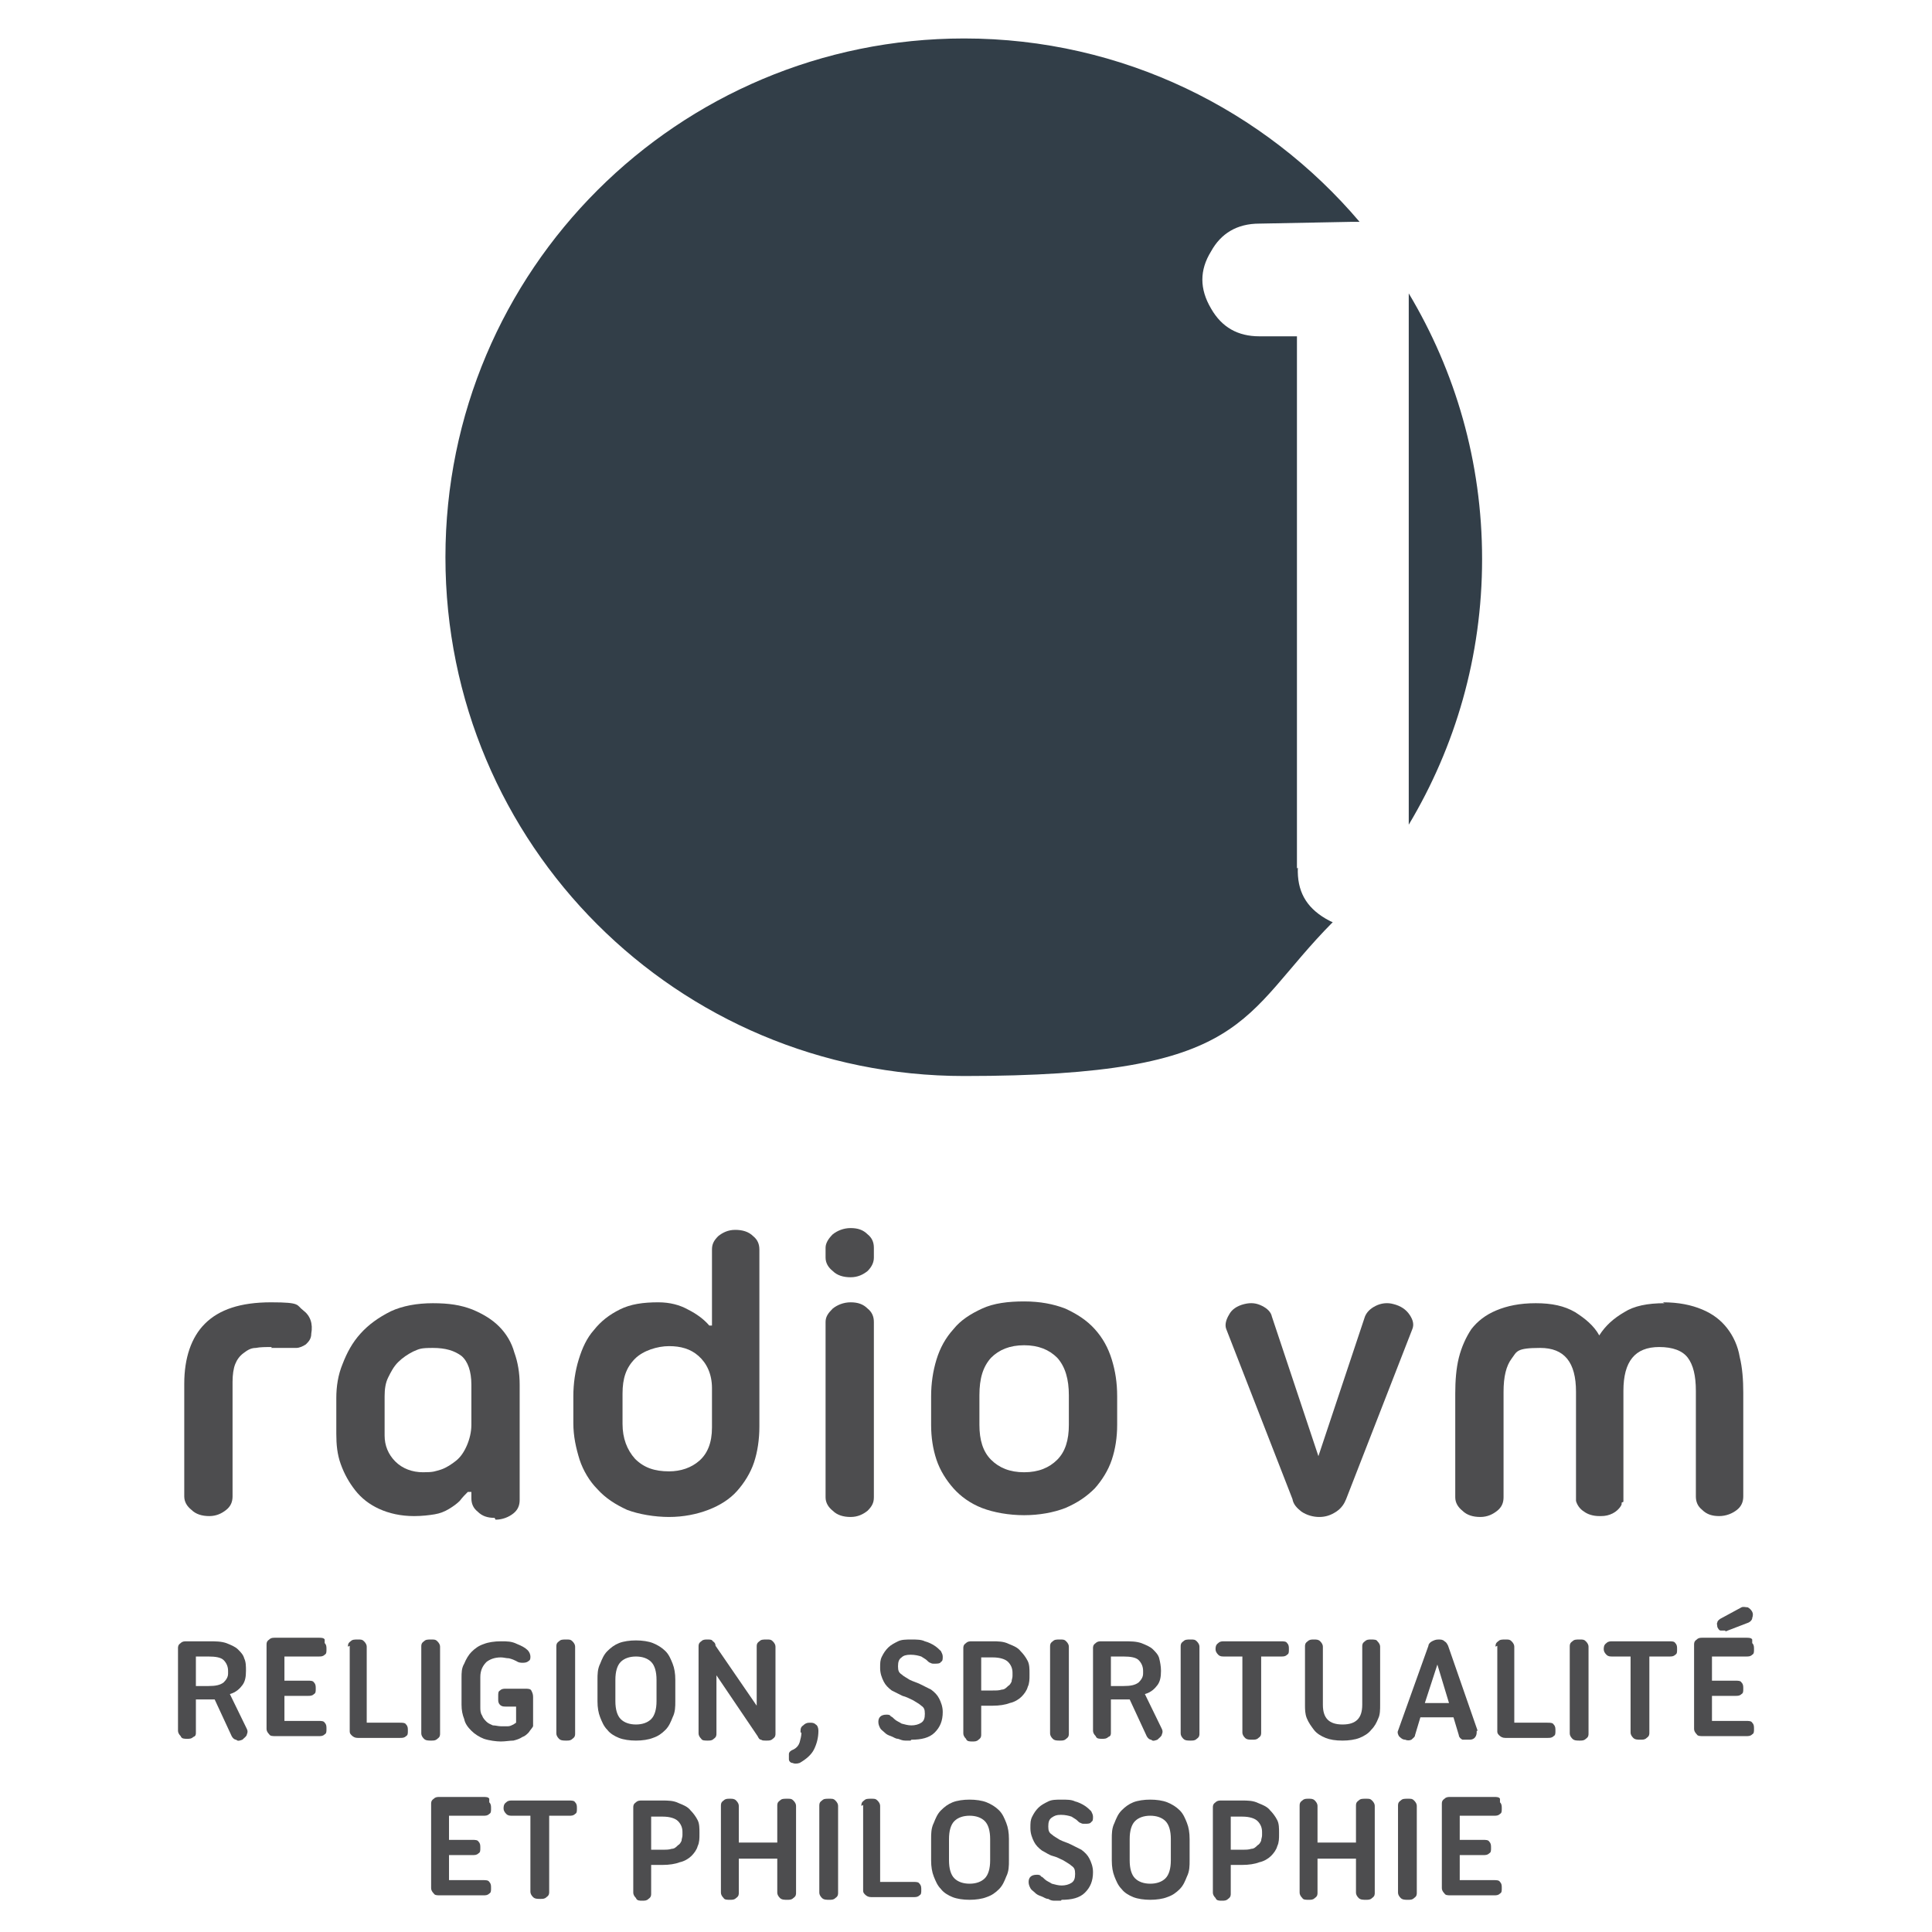 <?xml version="1.0" encoding="UTF-8"?>
<svg id="Calque_1" xmlns="http://www.w3.org/2000/svg" version="1.1" viewBox="0 0 216 216">
  <!-- Generator: Adobe Illustrator 29.1.0, SVG Export Plug-In . SVG Version: 2.1.0 Build 142)  -->
  <defs>
    <style>
      .st0 {
        fill: #4d4d4f;
      }

      .st1 {
        fill: #323e48;
      }
    </style>
  </defs>
  <path class="st0" d="M30.4,150.6c-.7,0-1.3,0-1.8.1-.6,0-1,.3-1.4.6-.4.3-.7.7-.9,1.2-.2.5-.3,1.2-.3,2v12.8c0,.6-.2,1.1-.7,1.5-.5.4-1.1.7-1.9.7s-1.5-.2-2-.7c-.5-.4-.8-.9-.8-1.5v-12.6c0-2.9.8-5.2,2.3-6.7,1.6-1.6,4-2.4,7.4-2.4s2.8.3,3.6.9c.8.6,1.1,1.5.9,2.6,0,.6-.3.9-.6,1.2-.3.2-.7.4-1.1.4-.4,0-.9,0-1.4,0-.5,0-1,0-1.4,0"/>
  <path class="st0" d="M52.7,154.8c0-1.5-.4-2.6-1.1-3.2-.8-.6-1.8-.9-3.2-.9s-1.5.1-2.2.4c-.6.3-1.2.7-1.7,1.2-.5.5-.8,1.1-1.1,1.7-.3.6-.4,1.3-.4,2.1v4.4c0,1.1.4,2.1,1.2,2.9.8.8,1.9,1.2,3.1,1.2s1.3-.1,2-.3c.6-.2,1.2-.6,1.7-1,.5-.4.9-1,1.2-1.7.3-.7.5-1.5.5-2.3v-4.3ZM55.3,169.7c-.8,0-1.4-.2-1.9-.7-.5-.4-.7-.9-.7-1.5v-.7h-.4c-.3.3-.6.6-.9,1-.3.3-.7.6-1.2.9-.5.3-1,.5-1.6.6-.6.1-1.4.2-2.3.2-1.5,0-2.8-.3-3.9-.8s-2-1.2-2.7-2.1c-.7-.9-1.2-1.8-1.6-2.9-.4-1.1-.5-2.2-.5-3.4v-4c0-1.3.2-2.6.7-3.8.5-1.3,1.1-2.4,2-3.4.9-1,2-1.8,3.4-2.5,1.3-.6,2.9-.9,4.7-.9s3.1.2,4.4.7c1.2.5,2.2,1.1,3,1.9.8.8,1.4,1.8,1.7,2.9.4,1.1.6,2.3.6,3.6v12.9c0,.6-.2,1.1-.7,1.5-.5.4-1.2.7-2,.7"/>
  <path class="st0" d="M74.8,164.5c1.3,0,2.5-.4,3.4-1.2.9-.8,1.4-2,1.4-3.7v-4.4c0-1.6-.6-2.8-1.5-3.6-.9-.8-2-1.1-3.3-1.1s-2.9.5-3.8,1.4c-1,1-1.4,2.2-1.4,3.9v3.4c0,1.6.5,2.9,1.4,3.9,1,1,2.2,1.4,3.8,1.4M73.6,145.6c1.3,0,2.4.3,3.3.8,1,.5,1.8,1.1,2.4,1.8h.3v-8.5c0-.6.2-1,.7-1.5.5-.4,1.1-.7,1.9-.7s1.5.2,2,.7c.5.4.7.9.7,1.5v19.8c0,1.4-.2,2.8-.6,4-.4,1.2-1.1,2.3-1.9,3.2s-1.9,1.6-3.2,2.1-2.8.8-4.4.8-3.4-.3-4.7-.8c-1.3-.6-2.4-1.3-3.3-2.3-.9-.9-1.6-2.1-2-3.3-.4-1.3-.7-2.6-.7-4.1v-3c0-1.4.2-2.8.6-4.1s.9-2.4,1.7-3.3c.8-1,1.7-1.7,2.9-2.3,1.2-.6,2.6-.8,4.3-.8"/>
  <path class="st0" d="M92.3,147.8c0-.6.3-1,.8-1.5.5-.4,1.2-.7,2-.7s1.4.2,1.9.7c.5.4.7.9.7,1.5v19.6c0,.6-.2,1-.7,1.5-.5.4-1.1.7-1.9.7s-1.5-.2-2-.7c-.5-.4-.8-.9-.8-1.5v-19.6ZM92.3,139.5c0-.5.3-1,.8-1.5.5-.4,1.2-.7,2-.7s1.4.2,1.9.7c.5.4.7.9.7,1.5v1.1c0,.5-.2,1-.7,1.5-.5.4-1.1.7-1.9.7s-1.5-.2-2-.7c-.5-.4-.8-.9-.8-1.5v-1.1Z"/>
  <path class="st0" d="M109.5,159.3c0,1.7.4,3,1.3,3.9.9.9,2.1,1.4,3.7,1.4s2.8-.5,3.7-1.4c.9-.9,1.3-2.2,1.3-3.9v-3.3c0-1.8-.4-3.2-1.3-4.2-.9-.9-2.1-1.4-3.7-1.4s-2.8.5-3.7,1.4c-.9,1-1.3,2.3-1.3,4.2v3.3ZM104.1,156.1c0-1.4.2-2.8.6-4.1.4-1.3,1-2.4,1.9-3.4.8-1,1.9-1.7,3.2-2.3,1.3-.6,2.9-.8,4.7-.8s3.3.3,4.6.8c1.3.6,2.4,1.3,3.3,2.3.9,1,1.5,2.1,1.9,3.4.4,1.3.6,2.6.6,4.1v3.2c0,1.4-.2,2.7-.6,3.9-.4,1.2-1.1,2.3-1.9,3.2-.9.9-1.9,1.6-3.3,2.2-1.3.5-2.9.8-4.6.8s-3.4-.3-4.7-.8c-1.3-.5-2.4-1.3-3.2-2.2-.8-.9-1.5-2-1.9-3.2-.4-1.2-.6-2.5-.6-3.9v-3.2Z"/>
  <path class="st0" d="M150.5,167.6c-.2.5-.5,1-1.1,1.4-.6.4-1.2.6-1.9.6s-1.4-.2-2-.6c-.5-.4-.9-.8-1-1.4l-7.4-19c-.2-.5,0-1.1.3-1.6.3-.6.9-1,1.7-1.2.8-.2,1.4-.1,2,.2.6.3,1,.7,1.1,1.2l5.2,15.6,5.2-15.6c.2-.5.6-.9,1.2-1.2.6-.3,1.3-.4,2-.2.8.2,1.4.6,1.8,1.2.4.6.5,1.1.3,1.6l-7.4,19Z"/>
  <path class="st0" d="M185.9,145.6c1.8,0,3.2.3,4.4.8,1.2.5,2.1,1.2,2.8,2.1.7.9,1.2,2,1.4,3.2.3,1.2.4,2.6.4,4v11.6c0,.6-.2,1.1-.7,1.5-.5.4-1.2.7-2,.7s-1.4-.2-1.9-.7c-.5-.4-.7-.9-.7-1.5v-11.8c0-1.7-.3-2.9-.9-3.7-.6-.8-1.7-1.2-3.2-1.2-2.7,0-4,1.6-4,4.9v12.4c0,0-.2.1-.2.1,0,0,0,.1,0,.2,0,0,0,0-.1.2-.2.3-.5.6-.9.8-.4.2-.8.3-1.3.3h-.2c-.7,0-1.3-.2-1.7-.5-.5-.3-.8-.8-.9-1.2h0v-12.2c0-3.3-1.3-4.9-4-4.9s-2.6.4-3.2,1.2c-.6.8-.9,2-.9,3.7v11.8c0,.6-.2,1.1-.7,1.5-.5.4-1.1.7-1.9.7s-1.5-.2-2-.7c-.5-.4-.8-.9-.8-1.5v-11.6c0-1.4.1-2.8.4-4,.3-1.2.8-2.3,1.4-3.2.7-.9,1.6-1.6,2.8-2.1,1.2-.5,2.6-.8,4.4-.8s3.2.3,4.4,1c1.1.7,2.1,1.5,2.7,2.6.7-1.1,1.6-1.9,2.8-2.6,1.1-.7,2.6-1,4.5-1"/>
  <path class="st0" d="M21.9,185.2v3.3h1.4c.8,0,1.3-.1,1.7-.4.3-.3.5-.6.5-1v-.3c0-.5-.2-.9-.5-1.2-.3-.3-.9-.4-1.7-.4h-1.4ZM19.9,184.3c0-.2,0-.4.3-.6.2-.2.4-.2.7-.2h2.4c.8,0,1.4,0,2,.2.5.2,1,.4,1.3.7s.6.6.7,1c.2.4.2.9.2,1.4h0c0,.7-.1,1.2-.4,1.6-.3.4-.7.8-1.4,1l1.9,3.9c.1.2.1.4,0,.6,0,.2-.3.4-.5.6-.3.1-.5.2-.7,0-.2,0-.4-.2-.5-.4l-1.9-4.1c0,0-.2,0-.3,0h-1.8v3.7c0,.2,0,.4-.3.5-.2.2-.4.2-.7.2s-.6,0-.7-.3c-.2-.2-.3-.4-.3-.6v-9.5Z"/>
  <path class="st0" d="M36.3,183.7c.2.2.2.4.2.7s0,.5-.2.6c-.2.2-.4.2-.7.2h-3.8v2.7h2.6c.3,0,.6,0,.7.2.2.2.2.4.2.7s0,.5-.2.6c-.2.2-.4.2-.7.2h-2.6v2.8h3.8c.3,0,.6,0,.7.2.2.2.2.4.2.7s0,.5-.2.6c-.2.2-.4.2-.7.2h-4.8c-.3,0-.6,0-.7-.2-.2-.2-.3-.4-.3-.6v-9.4c0-.2,0-.4.3-.6.2-.2.4-.2.7-.2h4.8c.3,0,.6,0,.7.2"/>
  <path class="st0" d="M38.9,184.1c0-.2,0-.4.3-.6.2-.2.4-.2.8-.2s.5,0,.7.2c.2.2.3.4.3.6v8.5h3.7c.3,0,.6,0,.7.2.2.2.2.4.2.7s0,.5-.2.6c-.2.2-.4.2-.7.2h-4.7c-.3,0-.5-.1-.7-.3s-.2-.3-.2-.5v-9.5Z"/>
  <path class="st0" d="M47.1,184.1c0-.2,0-.4.3-.6.2-.2.4-.2.8-.2s.5,0,.7.2c.2.2.3.4.3.6v9.7c0,.2,0,.4-.3.6-.2.2-.4.2-.7.2s-.6,0-.8-.2c-.2-.2-.3-.4-.3-.6v-9.7Z"/>
  <path class="st0" d="M55.7,189.6c0-.3,0-.5.2-.6.2-.2.4-.2.7-.2h2.1c.3,0,.6,0,.7.2s.2.4.2.7v3.3c-.1.2-.3.4-.5.7-.2.2-.4.4-.7.5-.3.2-.6.3-1,.4-.4,0-.9.1-1.4.1s-1.3-.1-1.9-.3c-.5-.2-1-.5-1.4-.9-.4-.4-.7-.8-.8-1.3-.2-.5-.3-1-.3-1.6v-3c0-.6,0-1.1.3-1.6.2-.5.5-1,.8-1.3.4-.4.8-.7,1.4-.9.5-.2,1.2-.3,1.9-.3s1.2,0,1.8.3c.5.2.9.4,1.2.7.2.2.3.5.3.7,0,.2,0,.4-.2.5-.1.1-.3.2-.6.2-.3,0-.5,0-.8-.2-.2-.1-.4-.2-.8-.3-.3,0-.6-.1-.9-.1-.7,0-1.2.2-1.6.5-.4.4-.7.9-.7,1.7v3.3c0,.4,0,.7.2,1,.1.3.3.5.5.7.2.2.5.3.7.4.3,0,.6.1.9.1s.6,0,.8,0c.2,0,.4-.1.6-.2l.3-.2v-1.8h-1.1c-.3,0-.5,0-.7-.2-.2-.2-.2-.4-.2-.6"/>
  <path class="st0" d="M62.2,184.1c0-.2,0-.4.3-.6.2-.2.4-.2.8-.2s.5,0,.7.2c.2.2.3.4.3.6v9.7c0,.2,0,.4-.3.6-.2.2-.4.2-.7.2s-.6,0-.8-.2c-.2-.2-.3-.4-.3-.6v-9.7Z"/>
  <path class="st0" d="M68.8,190.2c0,.9.2,1.6.6,2,.4.4,1,.6,1.7.6s1.3-.2,1.7-.6c.4-.4.6-1.1.6-2v-2.4c0-.9-.2-1.6-.6-2-.4-.4-1-.6-1.7-.6s-1.3.2-1.7.6c-.4.4-.6,1.1-.6,2v2.4ZM66.8,187.8c0-.6,0-1.2.3-1.8.2-.5.4-1,.8-1.4.4-.4.8-.7,1.3-.9.5-.2,1.2-.3,1.9-.3s1.4.1,1.9.3c.5.2,1,.5,1.4.9.4.4.6.9.8,1.4.2.5.3,1.1.3,1.8v2.4c0,.6,0,1.2-.3,1.8-.2.5-.4,1-.8,1.4-.4.4-.8.7-1.4.9-.5.2-1.2.3-1.9.3s-1.4-.1-1.9-.3c-.5-.2-1-.5-1.3-.9-.4-.4-.6-.9-.8-1.4-.2-.5-.3-1.1-.3-1.8v-2.4Z"/>
  <path class="st0" d="M78.1,184.1c0-.2,0-.4.3-.6.2-.2.4-.2.7-.2s.5,0,.6.2c.2.1.3.3.3.5l4.6,6.7v-6.6c0-.2,0-.4.3-.6.2-.2.4-.2.8-.2s.5,0,.7.2c.2.2.3.4.3.6v9.7c0,.2,0,.4-.3.6-.2.2-.4.2-.7.2s-.5,0-.6-.1c-.2,0-.3-.2-.4-.4h0c0,0-4.6-6.8-4.6-6.8v6.5c0,.2,0,.4-.3.6-.2.2-.4.2-.7.2s-.6,0-.7-.2c-.2-.2-.3-.4-.3-.6v-9.7Z"/>
  <path class="st0" d="M89.5,193.7c0-.4,0-.6.3-.8.2-.2.4-.3.7-.3s.5,0,.7.2c.2.1.3.4.3.7,0,.8-.2,1.5-.5,2.1-.3.6-.9,1.1-1.6,1.5-.3.1-.6.1-.8,0-.2,0-.4-.2-.4-.4,0-.2,0-.4,0-.6,0-.2.2-.4.5-.5.4-.2.6-.5.7-.8.1-.4.2-.7.2-1.1"/>
  <path class="st0" d="M101.8,194.6c-.2,0-.4,0-.6,0-.3,0-.5-.1-.8-.2-.3,0-.5-.2-.8-.3-.3-.1-.5-.2-.7-.4-.2-.2-.4-.3-.5-.5-.1-.2-.2-.4-.2-.7,0-.5.3-.8.9-.8.2,0,.4,0,.5.2.1,0,.3.2.4.3.2.2.5.3.8.5.4.1.7.2,1.1.2s.8-.1,1.1-.3c.3-.2.4-.5.4-1s-.1-.7-.4-.9c-.2-.2-.6-.4-.9-.6-.4-.2-.8-.4-1.2-.5-.4-.2-.8-.4-1.2-.6-.4-.3-.7-.6-.9-1-.2-.4-.4-.9-.4-1.5s0-.9.2-1.3c.2-.4.4-.7.7-1,.3-.3.7-.5,1.1-.7.4-.2.9-.2,1.5-.2s1.1,0,1.5.2c.4.1.8.3,1.1.5.3.2.5.4.7.6.1.2.2.4.2.6,0,.3,0,.5-.2.6-.1.2-.4.2-.7.2s-.3,0-.5-.1c-.1,0-.3-.2-.4-.3-.1-.1-.3-.2-.6-.4-.3-.1-.7-.2-1.2-.2s-.8.1-1,.3c-.3.2-.4.5-.4,1s.1.7.4.9c.2.2.6.4.9.6.4.2.8.3,1.2.5.4.2.8.4,1.2.6.4.3.7.6.9,1,.2.4.4.9.4,1.5,0,1-.3,1.7-.9,2.3-.6.6-1.5.8-2.6.8"/>
  <path class="st0" d="M109.7,185.2v3.8h1.3c.4,0,.7,0,1-.1.3,0,.5-.2.7-.4.2-.1.3-.3.4-.5,0-.2.1-.4.1-.6v-.4c0-.5-.2-.9-.5-1.2-.3-.3-.9-.5-1.7-.5h-1.3ZM107.7,184.3c0-.2,0-.4.3-.6.2-.2.4-.2.7-.2h2.2c.7,0,1.3,0,1.9.3.5.2,1,.4,1.3.8.3.3.6.7.8,1.1.2.4.2.9.2,1.4v.2c0,.4,0,.9-.2,1.3-.1.4-.4.8-.7,1.1-.3.3-.8.6-1.3.7-.5.2-1.2.3-1.9.3h-1.3v3.2c0,.2,0,.4-.3.6-.2.2-.4.2-.7.2s-.6,0-.7-.3c-.2-.2-.3-.4-.3-.6v-9.5Z"/>
  <path class="st0" d="M117.4,184.1c0-.2,0-.4.3-.6.2-.2.4-.2.8-.2s.5,0,.7.2c.2.2.3.4.3.6v9.7c0,.2,0,.4-.3.6-.2.2-.4.2-.7.2s-.6,0-.8-.2c-.2-.2-.3-.4-.3-.6v-9.7Z"/>
  <path class="st0" d="M124.2,185.2v3.3h1.4c.8,0,1.3-.1,1.7-.4.3-.3.5-.6.5-1v-.3c0-.5-.2-.9-.5-1.2-.3-.3-.9-.4-1.7-.4h-1.4ZM122.2,184.3c0-.2,0-.4.3-.6.2-.2.4-.2.7-.2h2.4c.8,0,1.4,0,2,.2.5.2,1,.4,1.3.7.3.3.6.6.7,1,.1.4.2.9.2,1.4h0c0,.7-.1,1.2-.4,1.6-.3.4-.7.8-1.4,1l1.9,3.9c.1.2.1.4,0,.6,0,.2-.3.4-.5.6-.3.1-.5.2-.7,0-.2,0-.4-.2-.5-.4l-1.9-4.1c0,0-.2,0-.3,0h-1.8v3.7c0,.2,0,.4-.3.5-.2.2-.4.2-.7.2s-.6,0-.7-.3c-.2-.2-.3-.4-.3-.6v-9.5Z"/>
  <path class="st0" d="M132,184.1c0-.2,0-.4.3-.6.2-.2.4-.2.8-.2s.5,0,.7.2c.2.2.3.4.3.6v9.7c0,.2,0,.4-.3.6-.2.2-.4.2-.7.2s-.6,0-.8-.2c-.2-.2-.3-.4-.3-.6v-9.7Z"/>
  <path class="st0" d="M143.2,183.5c.3,0,.6,0,.7.2.2.2.2.4.2.7s0,.5-.2.6c-.2.2-.4.2-.7.2h-2.2v8.5c0,.2,0,.4-.3.6-.2.2-.4.2-.7.2s-.6,0-.8-.2c-.2-.2-.3-.4-.3-.6v-8.5h-2c-.3,0-.5,0-.7-.2-.2-.2-.3-.4-.3-.6s0-.5.3-.7c.2-.2.4-.2.7-.2h6.3Z"/>
  <path class="st0" d="M150.1,194.6c-.8,0-1.4-.1-1.9-.3-.5-.2-1-.5-1.3-.9-.3-.4-.6-.8-.8-1.3-.2-.5-.2-1-.2-1.5v-6.5c0-.2,0-.4.3-.6.2-.2.4-.2.7-.2s.5,0,.7.2c.2.2.3.4.3.6v6.5c0,1.5.7,2.2,2.2,2.2s2.2-.7,2.2-2.2v-6.5c0-.2,0-.4.3-.6.2-.2.4-.2.7-.2s.6,0,.7.2c.2.2.3.4.3.6v6.5c0,.5,0,1.1-.2,1.5-.2.5-.4.9-.8,1.3-.3.4-.8.7-1.3.9-.5.2-1.2.3-1.9.3"/>
  <path class="st0" d="M159.3,190.4h2.7l-1.3-4.3-1.4,4.3ZM165.1,193.5c0,.2,0,.4-.1.6-.1.2-.3.4-.7.4-.3,0-.5,0-.8,0-.2-.1-.4-.3-.4-.5l-.6-2h-3.7l-.6,2c0,.2-.2.3-.4.5-.2.1-.5.1-.7,0-.3,0-.5-.2-.7-.4-.1-.2-.2-.4-.1-.6l3.4-9.5c0-.2.2-.4.4-.5.2-.1.4-.2.7-.2s.5,0,.7.2c.2.1.3.3.4.5l3.3,9.5Z"/>
  <path class="st0" d="M167.2,184.1c0-.2,0-.4.3-.6.2-.2.4-.2.8-.2s.5,0,.7.2c.2.2.3.4.3.6v8.5h3.7c.3,0,.6,0,.7.2.2.2.2.4.2.7s0,.5-.2.6c-.2.2-.4.2-.7.2h-4.7c-.3,0-.5-.1-.7-.3-.2-.2-.2-.3-.2-.5v-9.5Z"/>
  <path class="st0" d="M175.5,184.1c0-.2,0-.4.3-.6.2-.2.4-.2.8-.2s.5,0,.7.2c.2.2.3.4.3.6v9.7c0,.2,0,.4-.3.6-.2.2-.4.2-.7.2s-.6,0-.8-.2c-.2-.2-.3-.4-.3-.6v-9.7Z"/>
  <path class="st0" d="M186.6,183.5c.3,0,.6,0,.7.2.2.2.2.4.2.7s0,.5-.2.6c-.2.2-.4.2-.7.2h-2.2v8.5c0,.2,0,.4-.3.6-.2.2-.4.2-.7.2s-.6,0-.8-.2c-.2-.2-.3-.4-.3-.6v-8.5h-2c-.3,0-.5,0-.7-.2-.2-.2-.3-.4-.3-.6s0-.5.3-.7c.2-.2.4-.2.7-.2h6.3Z"/>
  <path class="st0" d="M192.9,182.3c-.1,0-.3,0-.5,0-.2,0-.3-.2-.4-.4,0-.2-.1-.4,0-.5,0-.2.2-.3.3-.4l2.4-1.3c.2-.1.5,0,.7,0,.2.1.4.3.5.5s.1.4,0,.7c0,.2-.2.4-.4.5l-2.6,1ZM195.9,183.7c.2.2.2.4.2.7s0,.5-.2.6c-.2.2-.4.2-.7.2h-3.8v2.7h2.6c.3,0,.6,0,.7.2.2.2.2.4.2.7s0,.5-.2.6c-.2.2-.4.2-.7.2h-2.6v2.8h3.8c.3,0,.6,0,.7.2.2.2.2.4.2.7s0,.5-.2.6c-.2.2-.4.2-.7.2h-4.8c-.3,0-.6,0-.7-.2-.2-.2-.3-.4-.3-.6v-9.4c0-.2,0-.4.3-.6.2-.2.4-.2.7-.2h4.8c.3,0,.6,0,.7.2"/>
  <path class="st0" d="M54.7,201.5c.2.2.2.4.2.7s0,.5-.2.6c-.2.2-.4.2-.7.2h-3.8v2.7h2.6c.3,0,.6,0,.7.2.2.2.2.4.2.7s0,.5-.2.6c-.2.2-.4.2-.7.2h-2.6v2.8h3.8c.3,0,.6,0,.7.2.2.2.2.4.2.7s0,.5-.2.6c-.2.2-.4.2-.7.2h-4.8c-.3,0-.6,0-.7-.2-.2-.2-.3-.4-.3-.6v-9.4c0-.2,0-.4.3-.6.2-.2.4-.2.7-.2h4.8c.3,0,.6,0,.7.2"/>
  <path class="st0" d="M63.6,201.3c.3,0,.6,0,.7.2.2.2.2.4.2.7s0,.5-.2.6c-.2.2-.4.2-.7.2h-2.2v8.5c0,.2,0,.4-.3.6-.2.2-.4.2-.7.2s-.6,0-.8-.2c-.2-.2-.3-.4-.3-.6v-8.5h-2c-.3,0-.5,0-.7-.2-.2-.2-.3-.4-.3-.6s0-.5.3-.7c.2-.2.4-.2.7-.2h6.3Z"/>
  <path class="st0" d="M72.8,203v3.8h1.3c.4,0,.7,0,1-.1.3,0,.5-.2.7-.4.2-.1.3-.3.4-.5,0-.2.1-.4.1-.6v-.4c0-.5-.2-.9-.5-1.2-.3-.3-.9-.5-1.7-.5h-1.3ZM70.8,202.1c0-.2,0-.4.3-.6.2-.2.4-.2.7-.2h2.2c.7,0,1.3,0,1.9.3.5.2,1,.4,1.3.8.3.3.6.7.8,1.1.2.4.2.9.2,1.4v.2c0,.4,0,.9-.2,1.3-.1.4-.4.8-.7,1.1s-.8.6-1.3.7c-.5.2-1.2.3-1.9.3h-1.3v3.2c0,.2,0,.4-.3.6-.2.2-.4.2-.7.2s-.6,0-.7-.3c-.2-.2-.3-.4-.3-.6v-9.5Z"/>
  <path class="st0" d="M86.9,207.8h-4.3v3.8c0,.2,0,.4-.3.6-.2.2-.4.2-.7.2s-.6,0-.7-.2c-.2-.2-.3-.4-.3-.6v-9.7c0-.2,0-.4.3-.6.2-.2.4-.2.7-.2s.5,0,.7.2c.2.2.3.4.3.6v4.1h4.3v-4.1c0-.2,0-.4.3-.6.2-.2.4-.2.8-.2s.5,0,.7.2c.2.2.3.4.3.6v9.7c0,.2,0,.4-.3.6-.2.2-.4.2-.7.2s-.6,0-.8-.2c-.2-.2-.3-.4-.3-.6v-3.8Z"/>
  <path class="st0" d="M91.6,201.9c0-.2,0-.4.3-.6.2-.2.4-.2.8-.2s.5,0,.7.2c.2.2.3.4.3.6v9.7c0,.2,0,.4-.3.6-.2.2-.4.2-.7.2s-.6,0-.8-.2c-.2-.2-.3-.4-.3-.6v-9.7Z"/>
  <path class="st0" d="M96.3,201.9c0-.2,0-.4.3-.6.2-.2.4-.2.8-.2s.5,0,.7.2c.2.2.3.4.3.6v8.5h3.7c.3,0,.6,0,.7.2.2.2.2.4.2.7s0,.5-.2.6c-.2.2-.4.2-.7.2h-4.7c-.3,0-.5-.1-.7-.3-.2-.2-.2-.3-.2-.5v-9.5Z"/>
  <path class="st0" d="M106.1,208c0,.9.2,1.6.6,2,.4.4,1,.6,1.7.6s1.3-.2,1.7-.6c.4-.4.6-1.1.6-2v-2.4c0-.9-.2-1.6-.6-2-.4-.4-1-.6-1.7-.6s-1.3.2-1.7.6c-.4.4-.6,1.1-.6,2v2.4ZM104.1,205.6c0-.6,0-1.2.3-1.8.2-.5.4-1,.8-1.4.4-.4.8-.7,1.3-.9.5-.2,1.2-.3,1.9-.3s1.4.1,1.9.3c.5.2,1,.5,1.4.9.4.4.6.9.8,1.4.2.5.3,1.1.3,1.8v2.4c0,.6,0,1.2-.3,1.8-.2.5-.4,1-.8,1.4-.4.4-.8.7-1.4.9-.5.2-1.2.3-1.9.3s-1.4-.1-1.9-.3c-.5-.2-1-.5-1.3-.9-.4-.4-.6-.9-.8-1.4-.2-.5-.3-1.1-.3-1.8v-2.4Z"/>
  <path class="st0" d="M118.6,212.5c-.2,0-.4,0-.6,0-.3,0-.5,0-.8-.2-.3,0-.5-.2-.8-.3-.3-.1-.5-.2-.7-.4-.2-.2-.4-.3-.5-.5-.1-.2-.2-.4-.2-.7,0-.5.3-.8.9-.8.2,0,.4,0,.5.2.1,0,.3.2.4.3.2.2.5.3.8.5.4.1.7.2,1.1.2s.8-.1,1.1-.3c.3-.2.4-.5.4-1s-.1-.7-.4-.9c-.2-.2-.6-.4-.9-.6-.4-.2-.8-.4-1.2-.5s-.8-.4-1.2-.6c-.4-.3-.7-.6-.9-1-.2-.4-.4-.9-.4-1.5s0-.9.2-1.3c.2-.4.4-.7.7-1,.3-.3.7-.5,1.1-.7s.9-.2,1.5-.2,1.1,0,1.5.2c.4.1.8.3,1.1.5s.5.4.7.6c.1.2.2.4.2.6,0,.3,0,.5-.2.6-.1.2-.4.2-.7.2s-.3,0-.5-.1c-.1,0-.3-.2-.4-.3-.1-.1-.3-.2-.6-.4-.3-.1-.7-.2-1.2-.2s-.7.1-1,.3c-.3.2-.4.5-.4,1s.1.7.4.9c.2.2.6.4.9.6.4.2.8.3,1.2.5.4.2.8.4,1.2.6.4.3.7.6.9,1,.2.4.4.9.4,1.5,0,1-.3,1.7-.9,2.3-.6.6-1.5.8-2.6.8"/>
  <path class="st0" d="M126.3,208c0,.9.2,1.6.6,2,.4.4,1,.6,1.7.6s1.3-.2,1.7-.6c.4-.4.6-1.1.6-2v-2.4c0-.9-.2-1.6-.6-2-.4-.4-1-.6-1.7-.6s-1.3.2-1.7.6c-.4.4-.6,1.1-.6,2v2.4ZM124.3,205.6c0-.6,0-1.2.3-1.8.2-.5.4-1,.8-1.4.4-.4.8-.7,1.3-.9.5-.2,1.2-.3,1.9-.3s1.4.1,1.9.3c.5.2,1,.5,1.4.9.4.4.6.9.8,1.4.2.5.3,1.1.3,1.8v2.4c0,.6,0,1.2-.3,1.8-.2.5-.4,1-.8,1.4-.4.4-.8.7-1.4.9-.5.2-1.2.3-1.9.3s-1.4-.1-1.9-.3c-.5-.2-1-.5-1.3-.9-.4-.4-.6-.9-.8-1.4-.2-.5-.3-1.1-.3-1.8v-2.4Z"/>
  <path class="st0" d="M137.6,203v3.8h1.3c.4,0,.7,0,1-.1.3,0,.5-.2.7-.4.2-.1.3-.3.4-.5,0-.2.1-.4.1-.6v-.4c0-.5-.2-.9-.5-1.2-.3-.3-.9-.5-1.7-.5h-1.3ZM135.6,202.1c0-.2,0-.4.3-.6.2-.2.4-.2.7-.2h2.2c.7,0,1.3,0,1.9.3.5.2,1,.4,1.3.8.3.3.6.7.8,1.1.2.4.2.9.2,1.4v.2c0,.4,0,.9-.2,1.3-.1.4-.4.8-.7,1.1-.3.3-.8.6-1.3.7-.5.2-1.2.3-1.9.3h-1.3v3.2c0,.2,0,.4-.3.6-.2.2-.4.2-.7.2s-.6,0-.7-.3c-.2-.2-.3-.4-.3-.6v-9.5Z"/>
  <path class="st0" d="M151.6,207.8h-4.3v3.8c0,.2,0,.4-.3.6-.2.2-.4.2-.7.2s-.6,0-.7-.2c-.2-.2-.3-.4-.3-.6v-9.7c0-.2,0-.4.3-.6.2-.2.4-.2.7-.2s.5,0,.7.2c.2.2.3.4.3.6v4.1h4.3v-4.1c0-.2,0-.4.3-.6.2-.2.4-.2.8-.2s.5,0,.7.2c.2.2.3.4.3.6v9.7c0,.2,0,.4-.3.6-.2.2-.4.2-.7.2s-.6,0-.8-.2c-.2-.2-.3-.4-.3-.6v-3.8Z"/>
  <path class="st0" d="M156.3,201.9c0-.2,0-.4.3-.6.2-.2.4-.2.8-.2s.5,0,.7.2c.2.2.3.4.3.6v9.7c0,.2,0,.4-.3.6-.2.2-.4.2-.7.2s-.6,0-.8-.2c-.2-.2-.3-.4-.3-.6v-9.7Z"/>
  <path class="st0" d="M167.7,201.5c.2.2.2.4.2.7s0,.5-.2.6c-.2.2-.4.2-.7.2h-3.8v2.7h2.6c.3,0,.6,0,.7.2.2.2.2.4.2.7s0,.5-.2.6c-.2.2-.4.2-.7.2h-2.6v2.8h3.8c.3,0,.6,0,.7.2.2.2.2.4.2.7s0,.5-.2.6c-.2.2-.4.2-.7.2h-4.8c-.3,0-.6,0-.7-.2-.2-.2-.3-.4-.3-.6v-9.4c0-.2,0-.4.3-.6.2-.2.4-.2.7-.2h4.8c.3,0,.6,0,.7.2"/>
  <path class="st1" d="M145,97.1v-59.5h-4.2c-2.4,0-4.2-1-5.4-3.1-1.3-2.2-1.3-4.3,0-6.4,1.1-2,2.9-3.1,5.4-3.1l10.4-.2c.3,0,.6,0,.8,0-10.6-12.5-26.5-20.5-44.2-20.5-32,0-58,25.9-58,58s25.9,58,58,58,30.7-6.6,41.2-17.2c-.3-.1-.6-.3-.8-.4-2.2-1.3-3.2-3.1-3.1-5.7"/>
  <path class="st1" d="M165.7,62.5c0-10.9-3-21-8.2-29.7v59.4c5.2-8.7,8.2-18.8,8.2-29.7"/>
</svg>